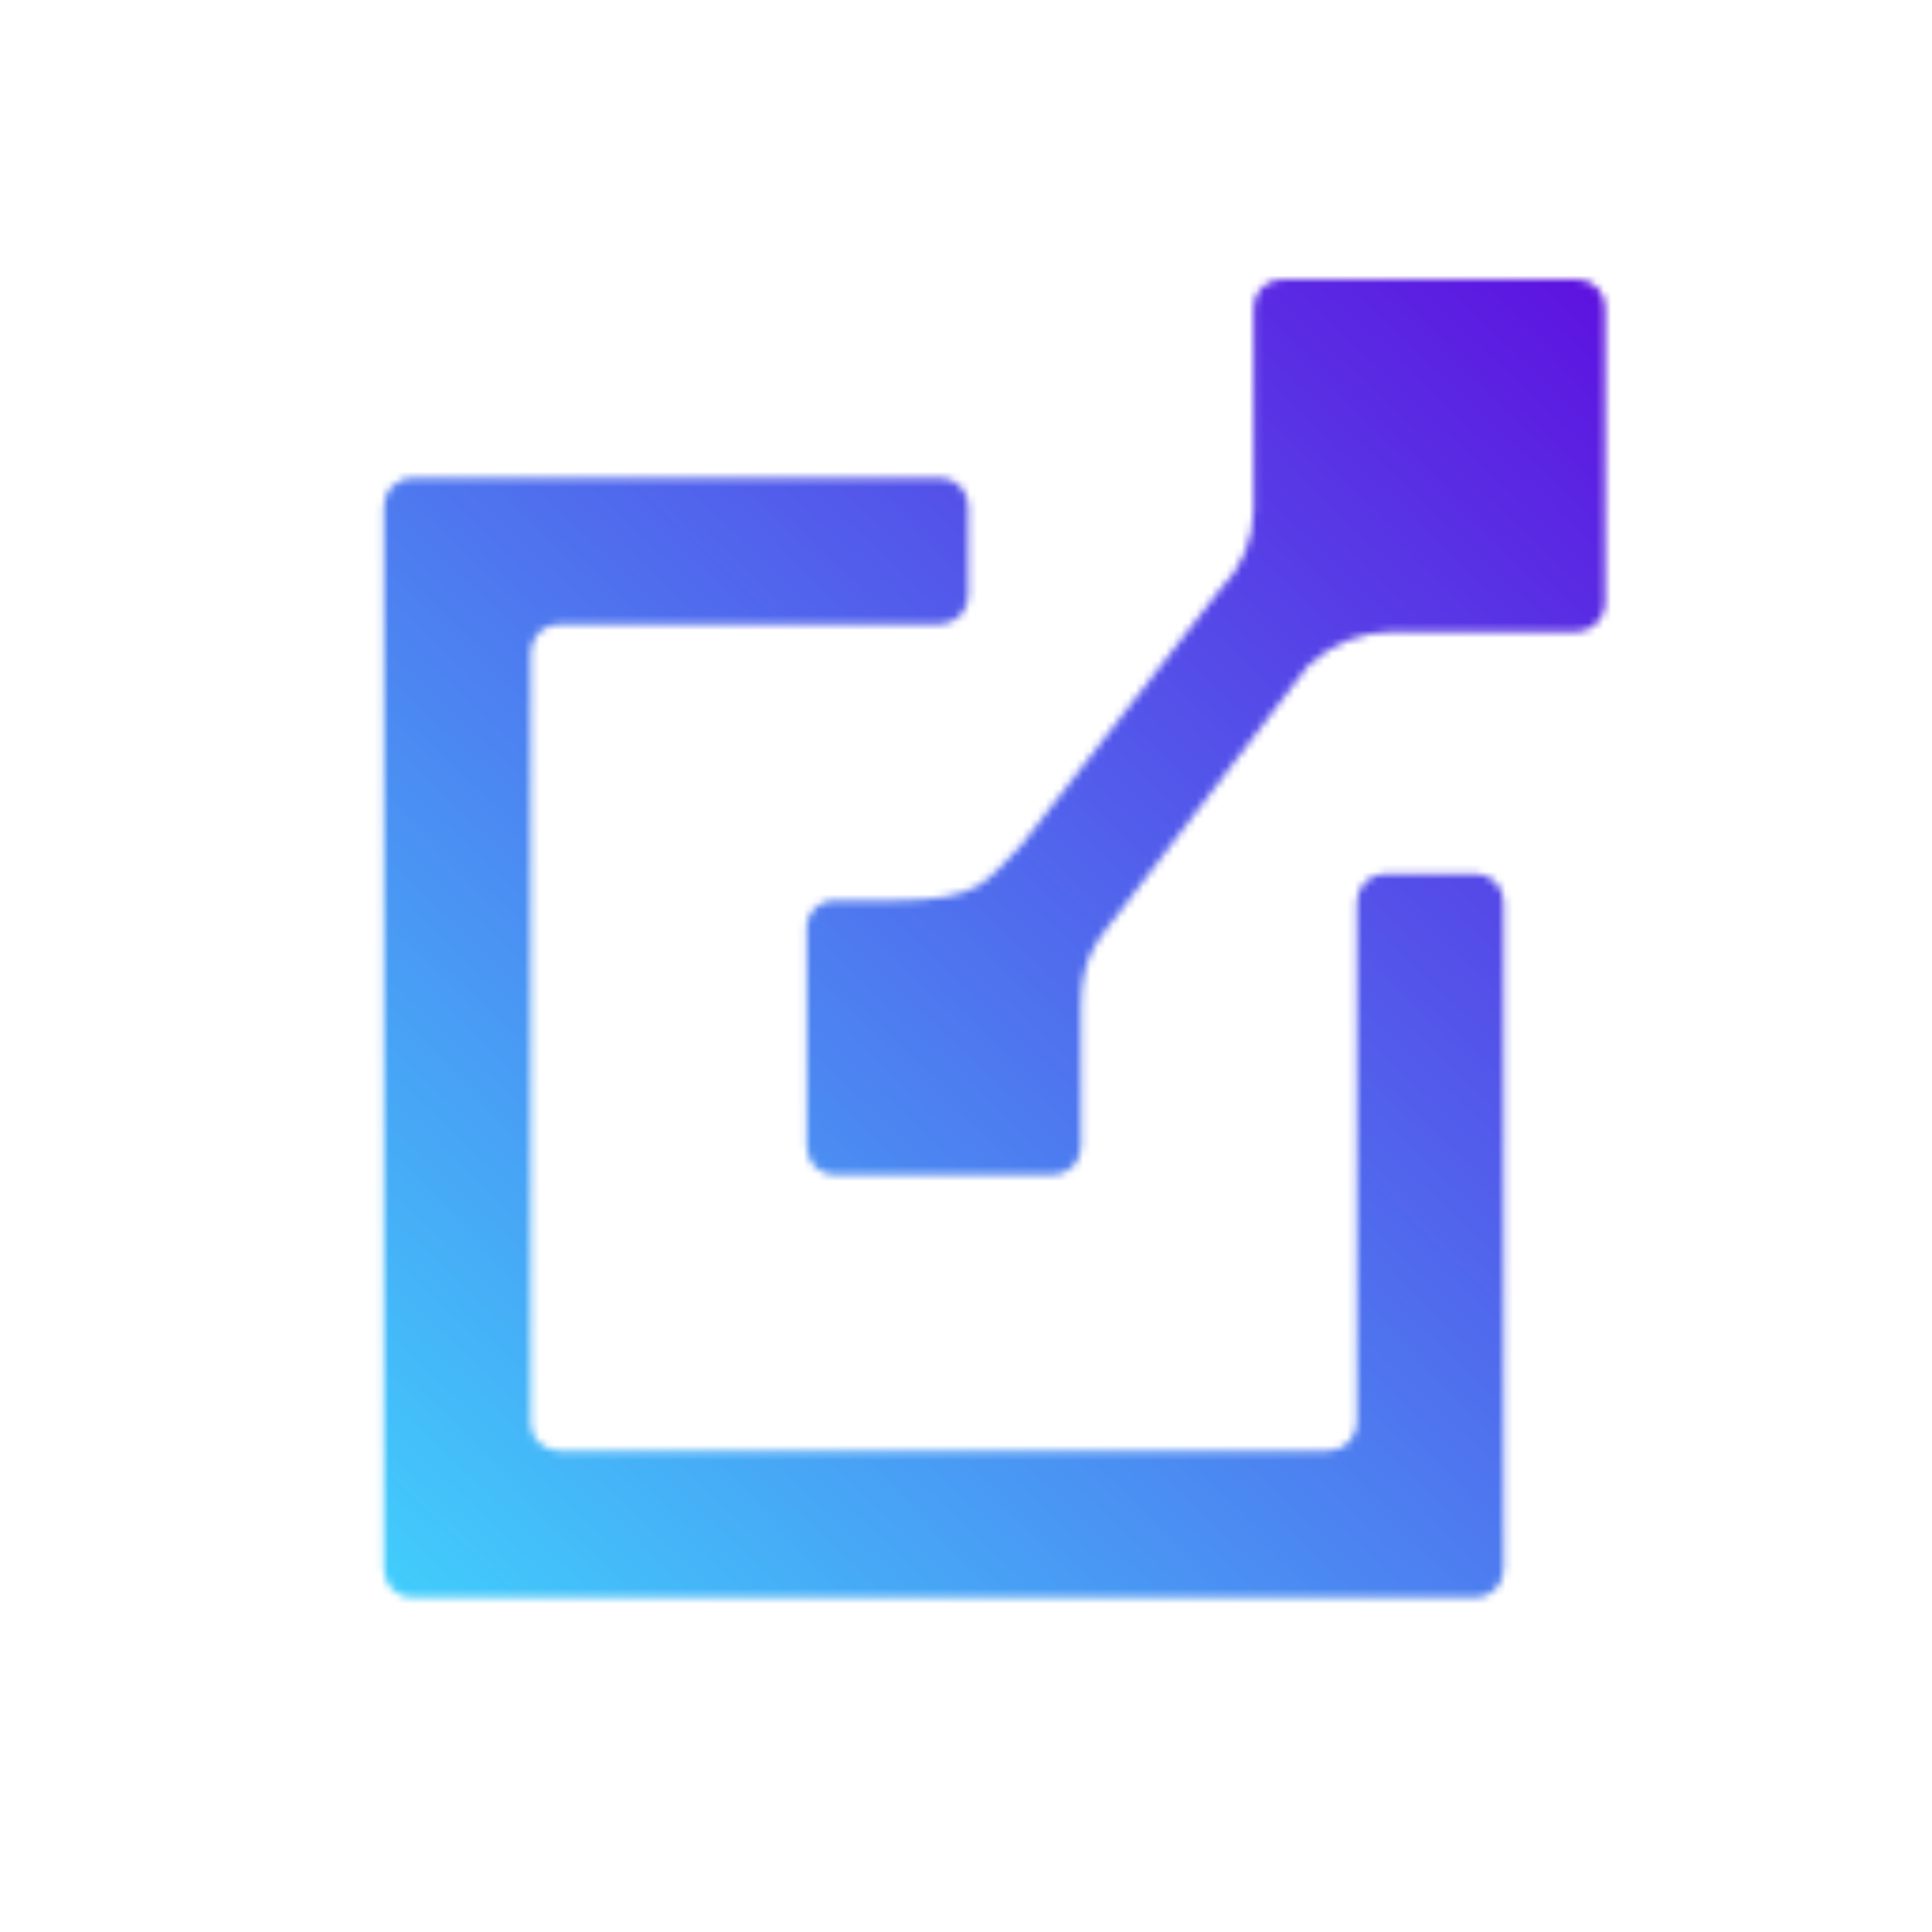 <svg width="256" height="256" viewBox="0 0 256 256" fill="none" xmlns="http://www.w3.org/2000/svg">
<mask id="mask0_2600_68" style="mask-type:luminance" maskUnits="userSpaceOnUse" x="50" y="37" width="163" height="175">
<path d="M54.629 63.316C53.631 63.316 52.673 63.712 51.967 64.419C51.261 65.125 50.864 66.083 50.864 67.081V207.976C50.87 208.962 51.264 209.905 51.96 210.602C52.657 211.299 53.6 211.693 54.586 211.698H195.481C195.977 211.698 196.468 211.6 196.927 211.41C197.385 211.219 197.801 210.94 198.151 210.588C198.501 210.236 198.778 209.818 198.966 209.359C199.154 208.899 199.249 208.407 199.246 207.911V119.517C199.246 118.524 198.852 117.572 198.15 116.87C197.448 116.168 196.495 115.773 195.502 115.773H183.509C182.524 115.779 181.58 116.173 180.883 116.87C180.187 117.566 179.793 118.51 179.787 119.495V188.473C179.787 188.968 179.69 189.458 179.5 189.914C179.311 190.371 179.034 190.786 178.684 191.136C178.334 191.486 177.919 191.763 177.462 191.952C177.006 192.142 176.516 192.239 176.021 192.239H74.067C73.575 192.239 73.088 192.142 72.634 191.954C72.18 191.766 71.767 191.49 71.42 191.142C71.072 190.795 70.796 190.382 70.608 189.928C70.42 189.474 70.323 188.987 70.323 188.495V86.497C70.317 86.004 70.409 85.514 70.593 85.056C70.778 84.598 71.05 84.181 71.396 83.829C71.742 83.477 72.154 83.197 72.609 83.005C73.064 82.813 73.552 82.713 74.045 82.71H124.544C125.542 82.71 126.5 82.313 127.206 81.607C127.912 80.901 128.309 79.943 128.309 78.944V67.016C128.303 66.033 127.909 65.091 127.211 64.398C126.514 63.705 125.57 63.316 124.587 63.316H54.629ZM169.84 37C168.847 37 167.894 37.394 167.192 38.096C166.49 38.799 166.096 39.751 166.096 40.744V67.626C166.071 71.525 164.507 75.257 161.743 78.008L135.274 112.051L135.079 112.247C130.551 116.774 130.072 119.321 118.122 119.321H110.526C110.025 119.323 109.529 119.427 109.07 119.629C108.611 119.83 108.198 120.123 107.858 120.491C107.517 120.858 107.255 121.292 107.089 121.764C106.922 122.237 106.855 122.739 106.891 123.239V151.949C106.888 152.44 106.982 152.926 107.168 153.38C107.354 153.834 107.627 154.247 107.973 154.595C108.319 154.943 108.73 155.219 109.184 155.408C109.637 155.596 110.122 155.693 110.613 155.693H139.519C140.504 155.687 141.448 155.293 142.144 154.596C142.841 153.9 143.235 152.956 143.241 151.971V133.469C143.241 126.482 145.657 124.436 148.378 120.823L173.235 88.326L173.518 88.064C176.481 85.314 180.359 83.763 184.401 83.711H208.802C209.837 83.705 210.828 83.29 211.558 82.556C212.288 81.822 212.698 80.828 212.698 79.793V40.722C212.704 39.755 212.332 38.825 211.661 38.129C210.989 37.434 210.073 37.028 209.107 37H169.84Z" fill="white"/>
</mask>
<g mask="url(#mask0_2600_68)">
<path d="M127.466 -43.862L-36.358 129.075L136.215 292.555L300.039 119.618L127.466 -43.862Z" fill="url(#paint0_linear_2600_68)"/>
</g>
<defs>
<linearGradient id="paint0_linear_2600_68" x1="30.072" y1="226.941" x2="226.358" y2="19.737" gradientUnits="userSpaceOnUse">
<stop stop-color="#3EE2FF"/>
<stop offset="1" stop-color="#6000DD"/>
</linearGradient>
</defs>
</svg>
